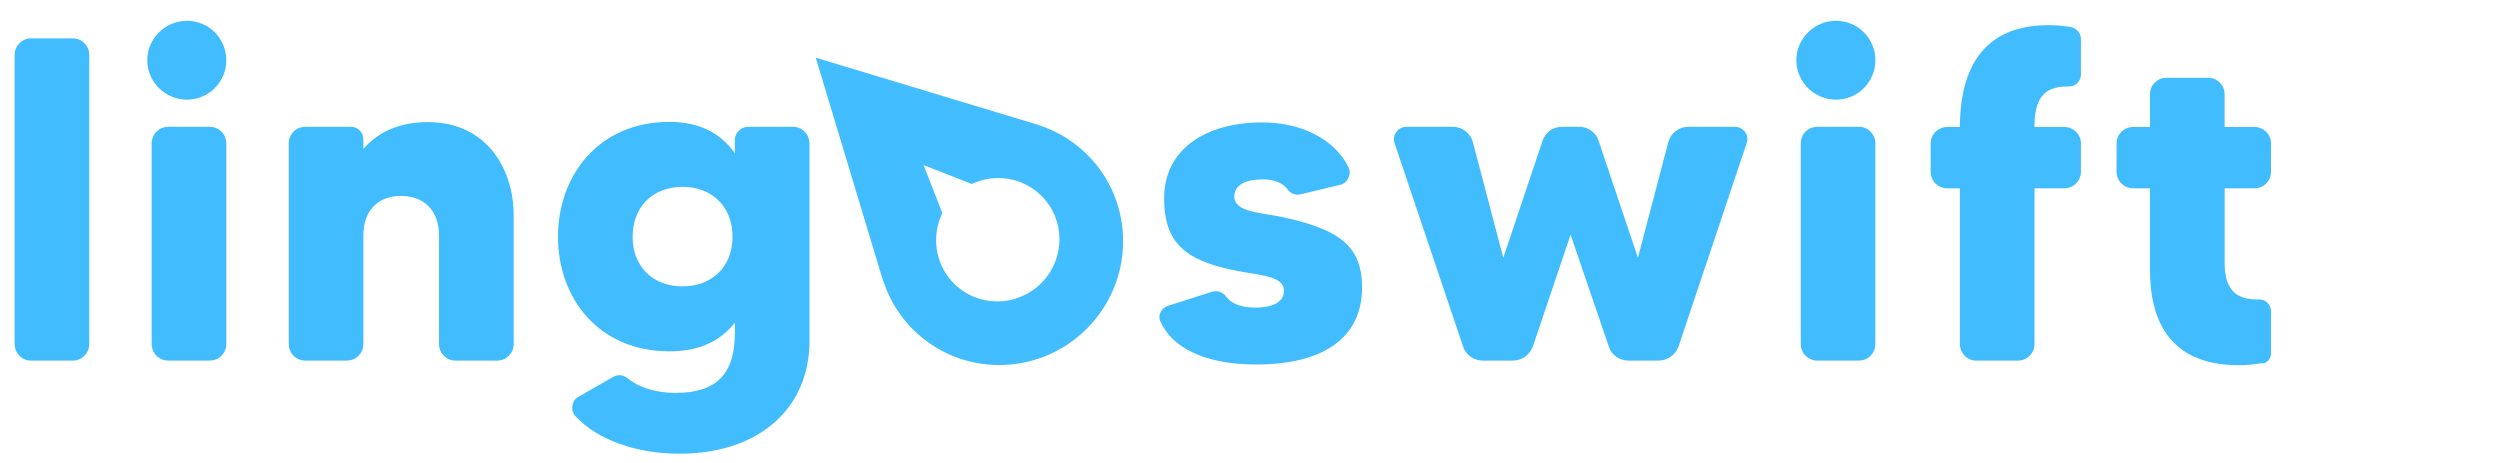 <?xml version="1.0" encoding="utf-8"?>
<!-- Generator: Adobe Illustrator 14.0.0, SVG Export Plug-In . SVG Version: 6.00 Build 43363)  -->
<!DOCTYPE svg PUBLIC "-//W3C//DTD SVG 1.1//EN" "http://www.w3.org/Graphics/SVG/1.1/DTD/svg11.dtd">
<svg version="1.1" id="Layer_1" xmlns="http://www.w3.org/2000/svg" xmlns:xlink="http://www.w3.org/1999/xlink" x="0px" y="0px"
	 width="270px" height="50px" viewBox="0 0 270 50" enable-background="new 0 0 270 50" xml:space="preserve">
<path fill="#42BDFF" d="M112.449,30.581c-2.612,2.614-6.831,2.631-9.419,0.039c-2.051-2.052-2.465-5.12-1.256-7.606l-2.026-5.185
	l5.206,2.042c2.473-1.17,5.503-0.74,7.534,1.292C115.081,23.75,115.063,27.969,112.449,30.581z M117.405,16.693l-0.217-0.213
	l-0.107-0.102l-0.171-0.153l-0.113-0.101l-0.167-0.142l-0.119-0.098l-0.174-0.145l-0.112-0.084l-0.208-0.163l-0.081-0.059
	l-0.297-0.214l-0.047-0.029l-0.255-0.174l-0.088-0.056l-0.222-0.14l-0.097-0.06l-0.221-0.127l-0.095-0.056l-0.246-0.136
	l-0.068-0.035c-0.222-0.119-0.442-0.224-0.665-0.326l-0.018-0.009l-0.315-0.136l-0.063-0.025l-0.273-0.114l-0.072-0.026
	l-0.277-0.102l-0.064-0.026l-0.319-0.106l-0.018-0.006l0.013-0.016L88.099,6.23l7.282,24.133l0.018-0.019l0.114,0.349l0.013,0.026
	l0.115,0.317l0.017,0.038l0.128,0.315l0.008,0.023c0.149,0.346,0.306,0.688,0.485,1.02l0.012,0.028l0.162,0.289l0.035,0.058
	l0.152,0.26l0.039,0.068l0.166,0.26l0.035,0.053c0.135,0.211,0.277,0.417,0.429,0.621L97.33,34.1l0.201,0.264l0.059,0.078
	l0.169,0.207l0.077,0.09l0.171,0.201l0.076,0.09l0.192,0.207l0.063,0.068l0.264,0.273c5.083,5.08,13.301,5.124,18.524,0.163
	l0.247-0.24c5.201-5.206,5.234-13.612,0.076-18.771L117.405,16.693z"/>
<g>
	<path fill="#41BDFF" d="M1.58,5.937v31.217c0,0.992,0.797,1.791,1.743,1.791h4.574c0.946,0,1.743-0.799,1.743-1.791V5.937
		c0-0.993-0.797-1.791-1.743-1.791H3.322C2.377,4.146,1.58,4.943,1.58,5.937z"/>
	<path fill="#41BDFF" d="M20.196,10.764c2.349,0,4.245-1.906,4.245-4.26s-1.896-4.259-4.245-4.259c-2.344,0-4.292,1.905-4.292,4.259
		S17.852,10.764,20.196,10.764z M18.162,38.943h4.498c0.988,0,1.781-0.797,1.781-1.795V15.49c0-0.997-0.793-1.794-1.781-1.794
		h-4.498c-0.988,0-1.781,0.797-1.781,1.794v21.658C16.381,38.146,17.174,38.943,18.162,38.943z"/>
	<path fill="#41BDFF" d="M46.209,13.189c-3.333,0-5.553,1.251-6.966,2.908v-1.055c0-0.75-0.592-1.346-1.337-1.346h-4.942
		c-0.988,0-1.781,0.797-1.781,1.794v21.658c0,0.998,0.792,1.795,1.781,1.795h4.498c0.988,0,1.781-0.797,1.781-1.795V25.456
		c0-2.813,1.667-4.297,4.087-4.297c2.272,0,4.087,1.384,4.087,4.297v11.707c0,0.987,0.797,1.78,1.743,1.78h4.574
		c0.945,0,1.743-0.793,1.743-1.78v-13.88C55.477,18.203,52.541,13.189,46.209,13.189z"/>
	<path fill="#41BDFF" d="M73.743,30.928c-3.381,0-5.42-2.277-5.42-5.348c0-3.123,2.039-5.4,5.42-5.4c3.037,0,5.372,2.03,5.372,5.4
		C79.115,28.898,76.78,30.928,73.743,30.928z M79.363,15.132v1.413c-1.39-1.966-3.581-3.38-7.063-3.38
		c-7.663,0-12.037,5.802-12.037,12.415c0,6.604,4.375,12.365,12.037,12.365c3.481,0,5.673-1.303,7.063-3.107v1.15
		c0,3.867-1.49,6.445-6.413,6.445c-2.339,0-4.177-0.716-5.218-1.623c-0.44-0.334-1.031-0.381-1.523-0.096l-3.782,2.168
		c-0.735,0.453-0.835,1.504-0.244,2.105C64.49,47.448,68.62,49,73.347,49c8.886,0,14.076-5.114,14.076-12.157V15.5
		c0-1.002-0.792-1.805-1.781-1.805H80.7C79.955,13.772,79.363,14.378,79.363,15.132z"/>
	<path fill="#41BDFF" d="M138.1,23.365c-2.039-0.397-4.793-0.497-4.793-2.121c0-1.433,1.481-1.872,3.109-1.872
		c1.175,0,2.144,0.392,2.649,1.084c0.301,0.444,0.854,0.639,1.354,0.539l4.327-1.036c0.802-0.195,1.255-1.132,0.902-1.876
		c-1.609-3.275-5.43-4.861-9.282-4.861c-6.298,0-10.643,2.975-10.643,8.218c0,4.927,2.512,6.65,7.243,7.687
		c2.989,0.641,5.696,0.593,5.696,2.27c0,1.332-1.381,1.823-3.112,1.823c-1.687,0-2.679-0.544-3.162-1.23
		c-0.339-0.445-0.916-0.642-1.451-0.493l-4.779,1.523c-0.783,0.248-1.185,1.127-0.783,1.81c1.604,3.317,5.806,4.537,10.273,4.537
		c7.535,0,11.455-3.075,11.455-8.313C147.104,26.468,144.541,24.691,138.1,23.365z"/>
	<path fill="#41BDFF" d="M180.18,15.337l-3.285,12.5l-4.235-12.6c-0.296-0.946-1.146-1.542-2.091-1.542h-1.891
		c-0.945,0-1.791,0.597-2.092,1.542l-4.23,12.6l-3.289-12.5c-0.248-0.944-1.143-1.642-2.141-1.642h-5.027
		c-0.944,0-1.547,0.897-1.295,1.742l7.416,22.012c0.301,0.896,1.146,1.494,2.092,1.494h3.289c0.947,0,1.791-0.598,2.141-1.494
		l4.082-12.099l4.136,12.099c0.296,0.896,1.142,1.494,2.091,1.494h3.284c0.946,0,1.791-0.598,2.14-1.494l7.373-22.012
		c0.297-0.845-0.35-1.742-1.299-1.742h-5.027C181.325,13.696,180.428,14.393,180.18,15.337z"/>
	<path fill="#41BDFF" d="M198.294,10.764c2.351,0,4.245-1.906,4.245-4.26s-1.895-4.259-4.245-4.259
		c-2.343,0-4.291,1.905-4.291,4.259S195.951,10.764,198.294,10.764z M196.262,38.943h4.496c0.988,0,1.781-0.797,1.781-1.795V15.49
		c0-0.997-0.793-1.794-1.781-1.794h-4.496c-0.988,0-1.781,0.797-1.781,1.794v21.658C194.479,38.146,195.271,38.943,196.262,38.943z"
		/>
	<path fill="#41BDFF" d="M223.238,9.341h0.146c0.702,0.052,1.355-0.535,1.355-1.27V4.227c0-0.683-0.502-1.222-1.155-1.317
		c-0.649-0.096-1.403-0.196-2.354-0.196c-8.021,0-9.563,6.093-9.563,11.001h-1.351c-1.002,0-1.805,0.788-1.805,1.776v3.066
		c0,0.993,0.803,1.781,1.805,1.781h1.351v16.811c0,0.998,0.798,1.797,1.743,1.797h4.525c0.994,0,1.791-0.799,1.791-1.797V20.337
		h3.209c1.002,0,1.805-0.788,1.805-1.781V15.49c0-0.988-0.803-1.776-1.805-1.776h-3.209C219.729,10.921,220.531,9.341,223.238,9.341
		z"/>
	<path fill="#41BDFF" d="M245.271,18.557V15.49c0-0.988-0.801-1.776-1.805-1.776h-3.209v-3.562c0-0.95-0.797-1.752-1.74-1.752
		h-4.576c-0.943,0-1.74,0.802-1.74,1.752v3.562h-1.807c-1.002,0-1.805,0.788-1.805,1.776v3.066c0,0.993,0.803,1.781,1.805,1.781
		h1.807v8.886c0,4.918,1.789,10.219,9.563,10.219c1.004,0,1.752-0.103,2.407-0.2c0.649,0.081,1.103-0.479,1.103-1.134v-4.467
		c0-0.75-0.602-1.353-1.354-1.3h-0.147c-2.561,0-3.512-1.352-3.512-4.001v-8.002h3.209
		C244.471,20.337,245.271,19.549,245.271,18.557z"/>
</g>
</svg>
